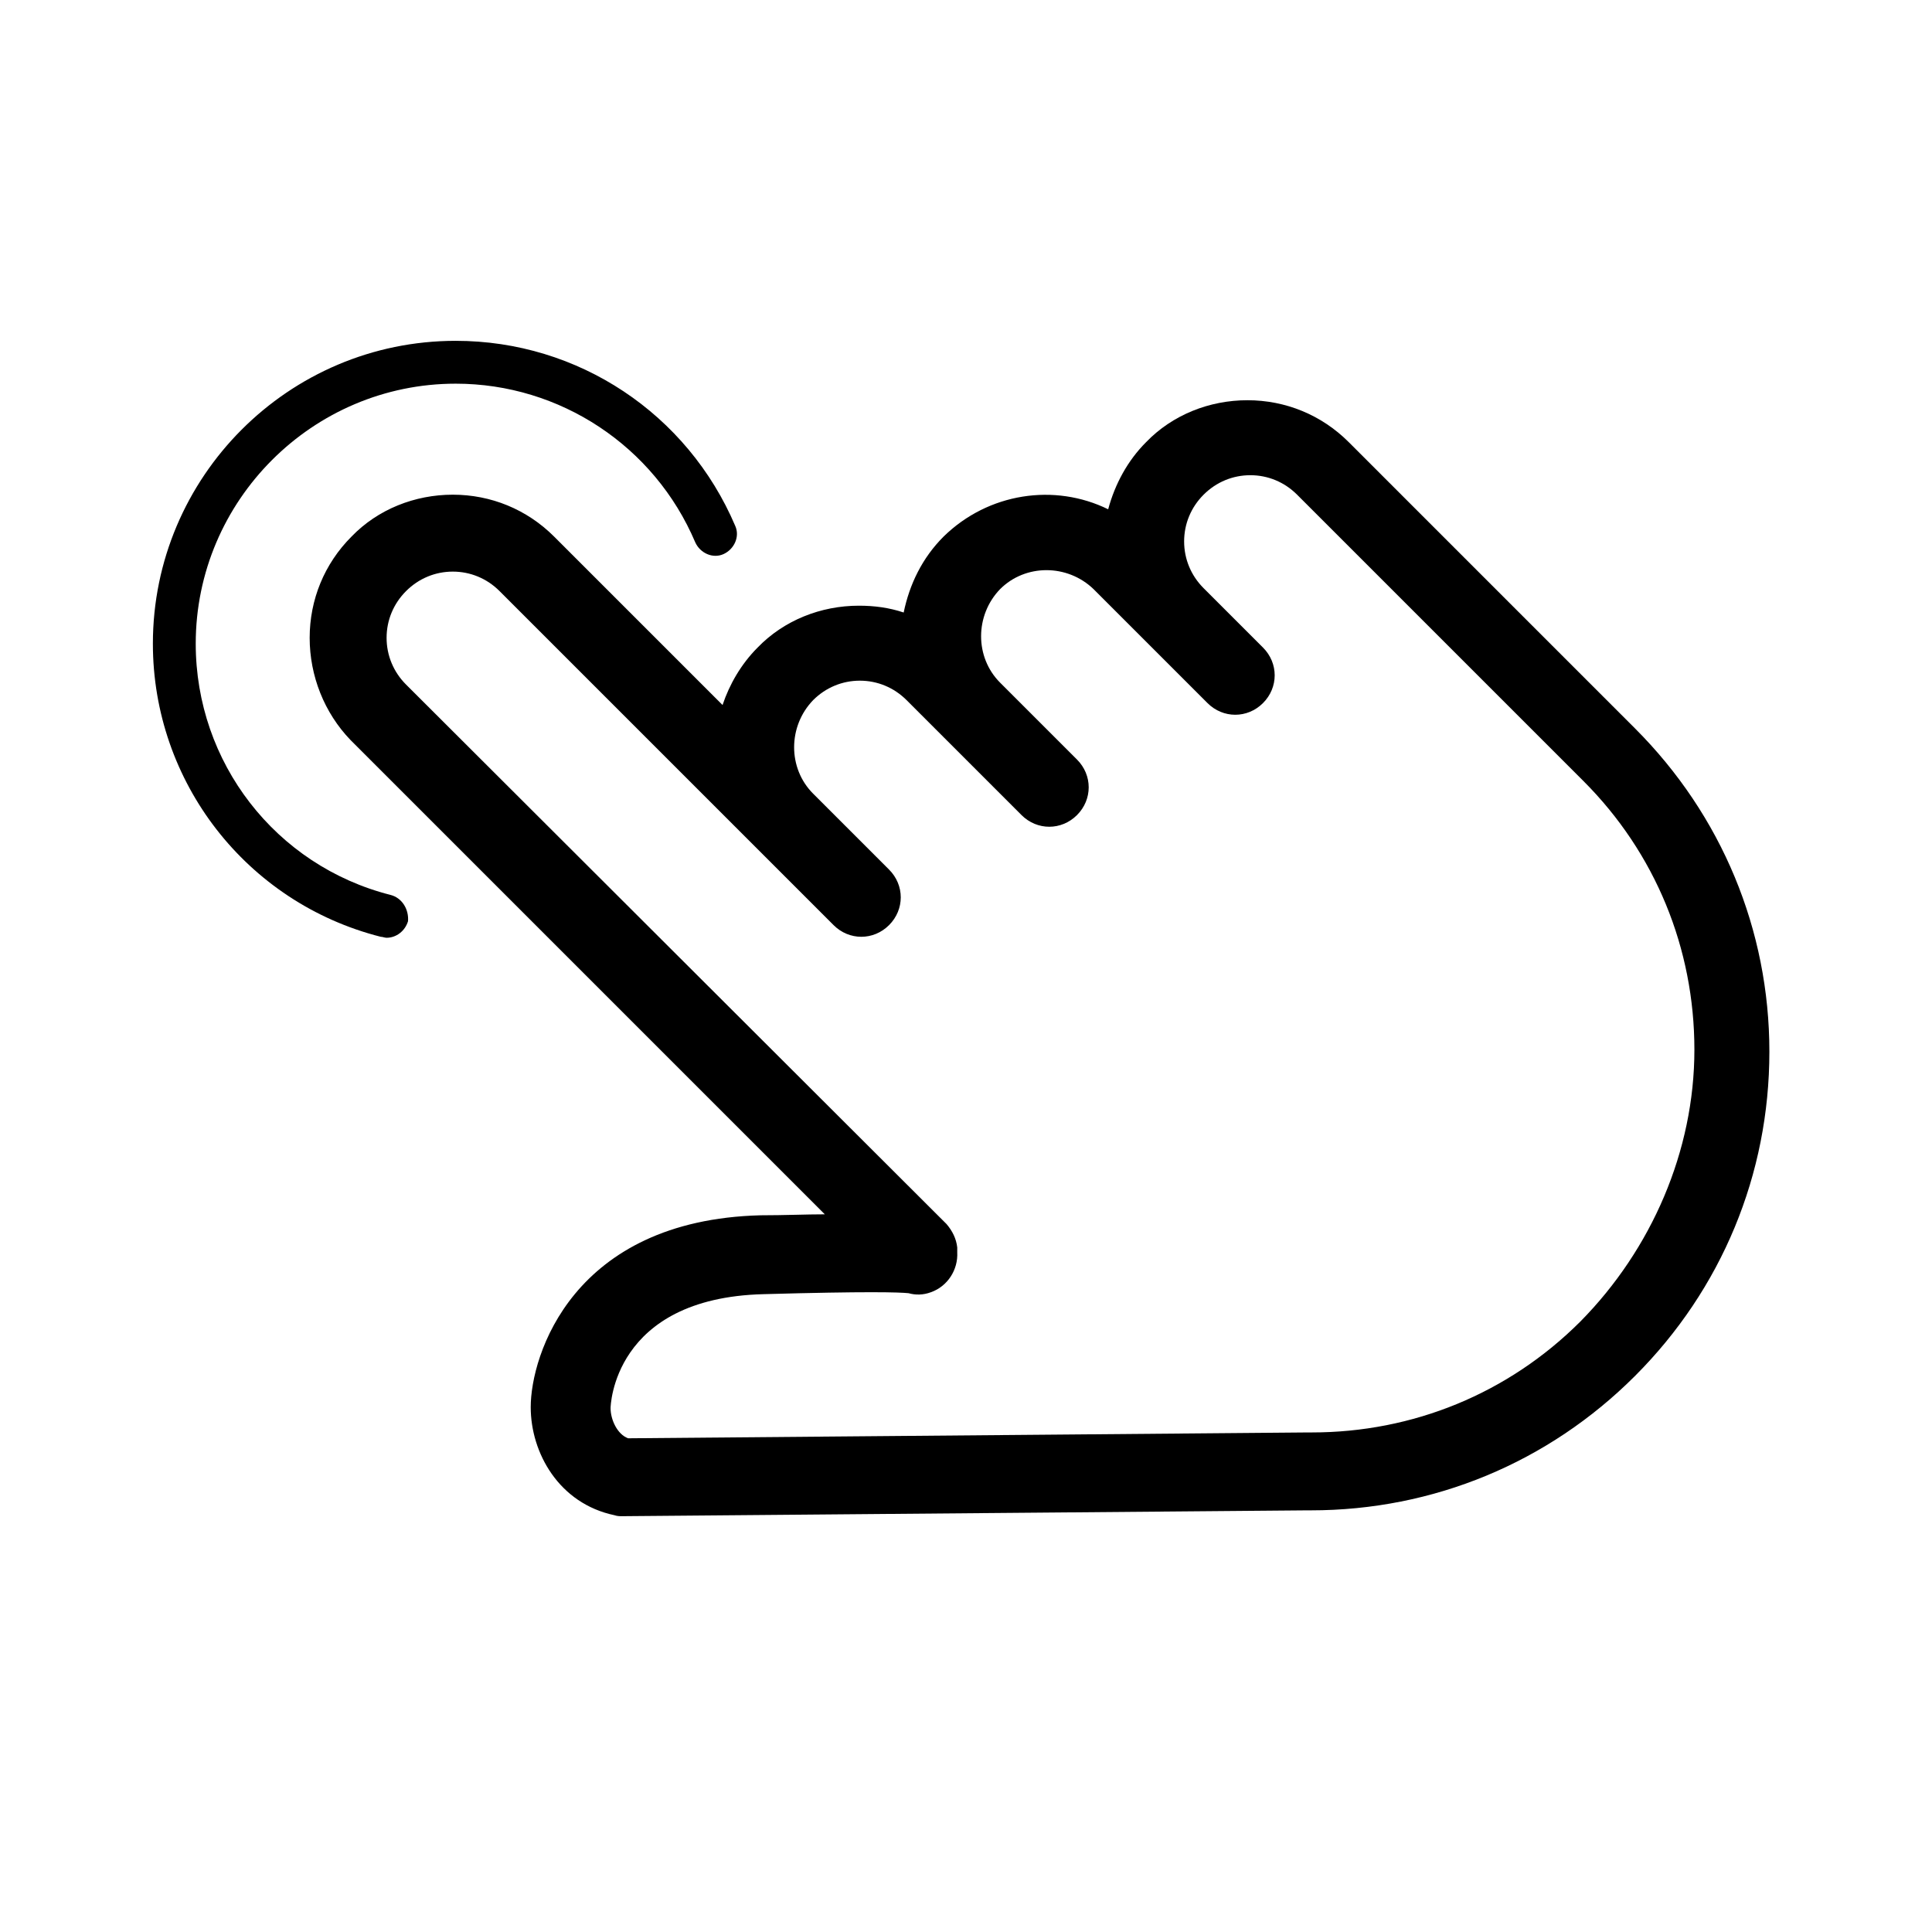 <?xml version="1.0" encoding="utf-8"?>
<!-- Generator: Adobe Illustrator 27.7.0, SVG Export Plug-In . SVG Version: 6.00 Build 0)  -->
<svg version="1.0" id="rent" xmlns="http://www.w3.org/2000/svg" xmlns:xlink="http://www.w3.org/1999/xlink" x="0px" y="0px"
	 viewBox="0 0 198.4 198.4" style="enable-background:new 0 0 198.4 198.4;" xml:space="preserve">
<g>
	<path d="M167.9,74.8l-29.4-29.4c-2.8-2.8-6.5-4.3-10.4-4.3c-3.9,0-7.7,1.5-10.4,4.3c-1.9,1.9-3.2,4.3-3.9,6.9
		c-5.5-2.7-12.3-1.7-16.9,2.8c-2.2,2.2-3.5,4.9-4.1,7.8c-1.5-0.5-3-0.7-4.6-0.7c-3.9,0-7.7,1.5-10.4,4.3c-1.7,1.7-2.9,3.8-3.6,5.9
		L56.9,55.1c-2.8-2.8-6.5-4.3-10.4-4.3s-7.7,1.5-10.4,4.3c-2.8,2.8-4.3,6.5-4.3,10.4S33.3,73.2,36,76l48.7,48.7
		c-1.9,0-4.1,0.1-6.6,0.1c-19.3,0.5-23.6,14.4-23.6,19.7c0,4.7,2.9,9.9,8.6,11.1c0.3,0.1,0.5,0.1,0.8,0.1c0,0,0,0,0,0l70.3-0.6
		c0.1,0,0.2,0,0.4,0c12.6,0,24.4-4.9,33.3-13.8c8.9-8.9,13.8-20.7,13.8-33.3C181.7,95.5,176.8,83.7,167.9,74.8z M162.3,135.7
		c-7.4,7.4-17.2,11.4-27.6,11.4c-0.1,0-0.3,0-0.4,0c0,0,0,0,0,0c0,0,0,0,0,0l-69.8,0.6c-1.1-0.4-1.8-1.9-1.8-3.1
		c0-0.1,0.2-11.3,15.7-11.7c10.7-0.3,13.9-0.2,14.9-0.1c0.7,0.2,1.5,0.2,2.3-0.1c1.7-0.6,2.8-2.3,2.7-4.1c0-0.1,0-0.2,0-0.4
		c0,0,0-0.1,0-0.1c0,0,0,0,0,0c-0.1-0.9-0.5-1.7-1.1-2.4L41.7,70.3c-1.3-1.3-2-3-2-4.8c0-1.8,0.7-3.5,2-4.8c1.3-1.3,3-2,4.8-2
		c1.8,0,3.5,0.7,4.8,2l26.5,26.5l7,7l0.8,0.8c1.6,1.6,4.1,1.6,5.7,0c1.6-1.6,1.6-4.1,0-5.7l-0.8-0.8l-7-7c-2.6-2.6-2.6-6.9,0-9.6
		c1.3-1.3,3-2,4.8-2c1.8,0,3.5,0.7,4.8,2l3.9,3.9c0,0,0,0,0,0c0,0,0,0,0,0l7.9,7.9c1.6,1.6,4.1,1.6,5.7,0c1.6-1.6,1.6-4.1,0-5.7
		l-7.9-7.9c-2.6-2.6-2.6-6.9,0-9.6c2.6-2.6,6.9-2.6,9.6,0l11.1,11.1c0,0,0,0,0,0l0.6,0.6c1.6,1.6,4.1,1.6,5.7,0
		c1.6-1.6,1.6-4.1,0-5.7l-6.1-6.1c-1.3-1.3-2-3-2-4.8c0-1.8,0.7-3.5,2-4.8c1.3-1.3,3-2,4.8-2c1.8,0,3.5,0.7,4.8,2l29.4,29.4
		c7.4,7.4,11.4,17.2,11.4,27.6S169.6,128.3,162.3,135.7z"/>
	<path d="M40.1,91.9c-11.8-3-20-13.6-20-25.8c0-14.7,12-26.7,26.7-26.7c10.7,0,20.4,6.4,24.6,16.3c0.5,1.1,1.8,1.7,2.9,1.2
		c1.1-0.5,1.7-1.8,1.2-2.9c-4.9-11.5-16.1-19-28.7-19c-17.2,0-31.1,14-31.1,31.1c0,14.2,9.6,26.6,23.4,30.1c0.2,0,0.4,0.1,0.6,0.1
		c1,0,1.9-0.7,2.2-1.7C42,93.4,41.3,92.2,40.1,91.9z"/>
</g>
</svg>
